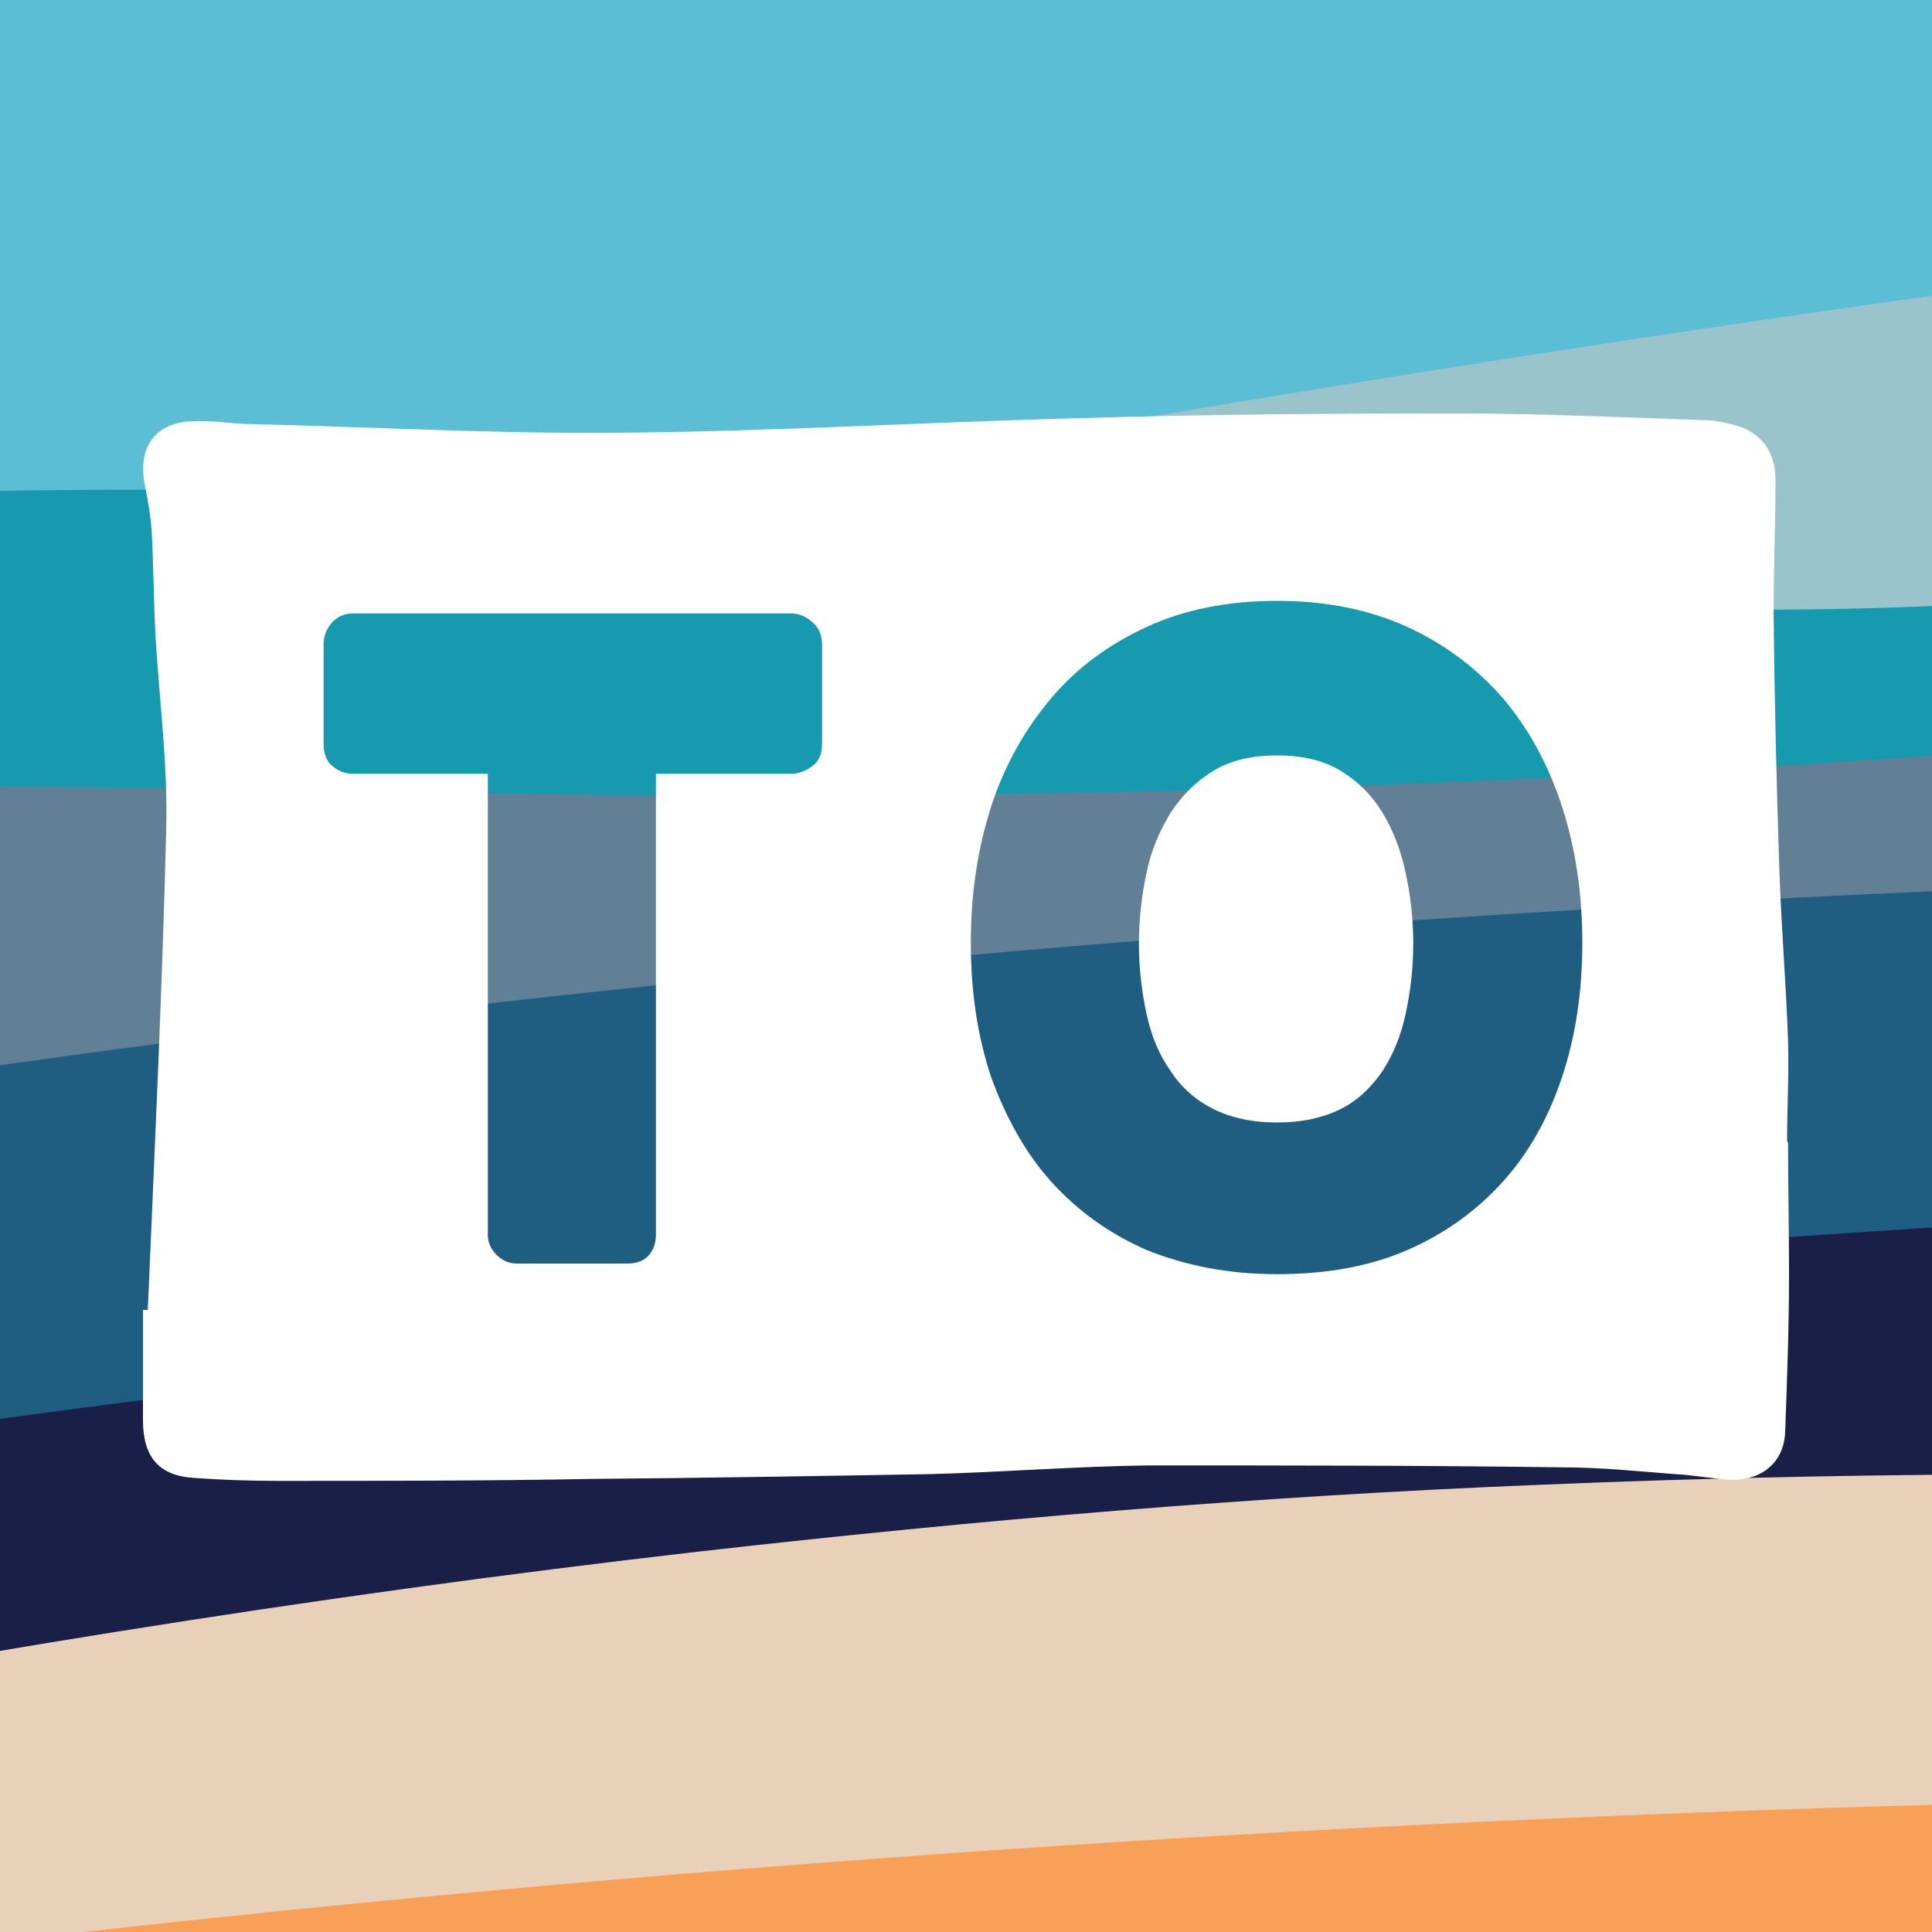 <?xml version="1.0" encoding="UTF-8"?><svg id="Layer_1" xmlns="http://www.w3.org/2000/svg" xmlns:xlink="http://www.w3.org/1999/xlink" viewBox="0 0 20 20"><defs><style>.cls-1{fill:none;}.cls-2{fill:#e9d0b9;}.cls-3{fill:#5cbed5;}.cls-4{fill:#628095;}.cls-5{fill:#f8a057;}.cls-6{fill:#fff;}.cls-7{fill:#191f46;}.cls-8{fill:#159aaf;}.cls-9{fill:#9ac4cc;}.cls-10{fill:#1f5d81;}.cls-11{clip-path:url(#clippath);}</style><clipPath id="clippath"><rect class="cls-1" x="-2.38" y="-1.6" width="55.33" height="24.48" rx="3.68" ry="3.68"/></clipPath></defs><g class="cls-11"><rect class="cls-3" x="-5.59" y="-7.48" width="61.47" height="34.56"/><path class="cls-9" d="M7.44,5.08c7.14-1.25,14.43-2.45,22.22-3.11,7.79-.66,16.19-.76,23.74.17-5.65.72-7.95,3-12.53,4.33-4.04,1.18-9.59,1.55-14.89,1.72-6.42.22-12.9.22-19.32,0-2.46-.08-8.95-.34-9.82-1.38-.59-.71,2.64-.61,4.1-.77,2.27-.24,4.4-.62,6.51-.98Z"/><path class="cls-8" d="M55.88,1.77v4.85c-.62.1-1.29.18-1.96.23-1.87.15-3.82.14-5.75.16-3.85.03-7.7.15-11.5.35h0c-3.31.18-6.59.42-9.81.72-.45.04-.9.09-1.35.13t0,0c-5.96.59-11.83,1.34-18.03,1.51-3.73.1-9.43-.04-13.07-.84v-3.4c3.19-.47,7.84-.48,10.46-.31.46.03.92.07,1.38.11,3.94.34,7.67,1,11.73,1.03,4.11.03,7.99-.59,11.4-1.34,5.69-1.24,10.94-2.92,17.55-3.39h0c.41-.03.83-.05,1.26-.07,2.57-.12,5.23-.03,7.69.25Z"/><path class="cls-4" d="M55.88,4.47v7.13c-11.3-.56-22.47-2.08-33.69-1.44-8.61.49-16.35,2.23-25.04,2.55-.9.03-1.83.05-2.74.04v-4.39c.34-.04.67-.06,1-.09,3.57-.23,7.24-.08,10.88-.04.41,0,.82,0,1.23,0h0c7.57.03,15.15-.44,22.18-1.39,5.27-.71,10.32-1.69,15.75-2.18h0c1.17-.11,2.35-.19,3.56-.24,2.28-.1,4.59-.08,6.86.04Z"/><path class="cls-10" d="M55.88,10.59v6.56c-1.1.12-2.25.19-3.37.25-1.22.06-2.43.09-3.65.11-7.82.11-15.66-.55-23.41-1.04-5.97-.38-12.24-.65-18.21-.4-2.99.12-5.9.37-8.66.8-1.36.21-2.74.47-4.16.62v-5.59c2.73-.47,5.54-.89,8.42-1.25,8.87-1.1,18.33-1.66,27.77-1.66,5.3,0,10.59.17,15.79.52,3.27.22,6.61.53,9.49,1.08Z"/><path class="cls-7" d="M56.01,18.55s-.09,0-.13.01c-.29.03-.58.06-.87.09-2.9.27-5.88.38-8.87.36-2.43-.01-4.86-.11-7.27-.26-2.14-.14-4.27-.32-6.34-.53-7.94-.81-16.08-2.04-24.18-1.45-5.02.36-9.33,1.39-13.93,2.17v-3.44c3.31-.52,6.7-.98,10.13-1.39,13.47-1.59,27.88-2.28,42.12-2.01,3.08.06,6.16.16,9.22.31v6.12s.09.01.13.02Z"/><path class="cls-2" d="M56.01,18.55s-.09,0-.13.01v1.69c-.06.01-.13.03-.19.04-1.65.29-3.61.23-5.46.18-12.28-.34-24.64-.18-36.87.33-1.24.05-2.48.11-3.72.17-5.05.24-10.07.54-15.06.89-.05,0-.1,0-.15.01v-3.74c.35-.07.69-.14,1.04-.21,3.74-.74,7.68-1.39,11.78-1.86,2.82-.32,5.72-.57,8.7-.69,7.11-.3,14.36.05,21.25.72,3.97.39,7.84.88,11.67,1.41,2.36.33,4.69.67,7.02,1.02.04,0,.09.01.13.02Z"/><path class="cls-5" d="M55.88,19.48v3.37c-.51-.03-1.02-.06-1.52-.09-14.25-.93-28.86-1.2-43.33-.81-5.63.15-11.1.49-16.62.8v-1.95c.6-.08,1.18-.15,1.73-.22,7.06-.95,14.5-1.57,22.06-1.84,6.88-.24,13.78-.19,20.67.01,2.43.07,4.85.16,7.27.26,3.25.14,6.5.3,9.74.47Z"/><path class="cls-6" d="M18.5,11.81c0-.34.02-.69.01-1.03-.02-.59-.07-1.18-.09-1.77-.03-.89-.05-1.77-.06-2.66,0-.46.02-.92.02-1.38,0-.31-.16-.51-.46-.58-.09-.02-.18-.04-.27-.04-.86-.03-1.72-.07-2.59-.07-1.3,0-2.61.01-3.91.05-1.6.04-3.2.14-4.8.15-1.25.01-2.5-.06-3.75-.09-.19,0-.39-.04-.58-.03-.41,0-.6.27-.52.66.03.16.06.32.07.48.02.36.02.72.04,1.09.04.67.13,1.34.11,2.01-.04,1.65-.12,3.31-.19,4.96-.02,0-.03,0-.05,0,0,.38,0,.76,0,1.14,0,.38.16.58.54.6.28.02.57.03.85.03,1.08,0,2.15,0,3.23-.02,1.18-.01,2.36-.03,3.53-.05.75-.02,1.5-.08,2.25-.09,1.43,0,2.86,0,4.3.02.39,0,.77.04,1.16.07.2.01.4.05.59.06.32,0,.54-.19.55-.5.02-.54.04-1.09.04-1.63,0-.45-.01-.91-.01-1.36ZM8.51,7.7c0,.1-.03.18-.1.23-.07.05-.14.08-.22.08h-1.4v4.77c0,.08-.02.15-.07.21-.05.06-.12.09-.23.09h-1.14c-.08,0-.15-.03-.21-.09-.06-.06-.09-.13-.09-.21v-4.77h-1.4c-.08,0-.15-.03-.21-.08-.06-.05-.09-.13-.09-.23v-1.03c0-.09.03-.16.09-.23.06-.06.13-.09.21-.09h4.54c.08,0,.15.03.22.09.07.06.1.14.1.23v1.03ZM16.17,11.15c-.14.42-.34.78-.61,1.08-.27.3-.6.54-.99.71-.39.17-.84.25-1.35.25s-.95-.09-1.35-.25c-.39-.17-.72-.41-.99-.71-.27-.3-.47-.67-.62-1.08-.14-.42-.21-.88-.21-1.39s.07-.97.21-1.41c.14-.43.35-.8.62-1.12.27-.32.6-.56.99-.74.39-.18.84-.27,1.35-.27s.95.09,1.35.27c.39.18.72.43.99.74.27.32.47.69.61,1.12.14.43.21.9.21,1.41s-.07.97-.21,1.39Z"/><path class="cls-6" d="M14.31,8.41c-.11-.18-.25-.32-.43-.43-.18-.11-.4-.16-.66-.16s-.48.05-.66.16c-.18.11-.32.25-.44.43-.11.18-.2.38-.25.62-.05.23-.08.48-.08.74s.03.5.08.73c.05.23.13.42.25.59.11.17.26.3.44.39.18.09.4.14.66.14s.48-.05.66-.14c.18-.09.32-.23.43-.39.11-.17.19-.36.24-.59.05-.23.08-.47.08-.73s-.03-.51-.08-.74c-.05-.23-.13-.44-.24-.62Z"/></g></svg>